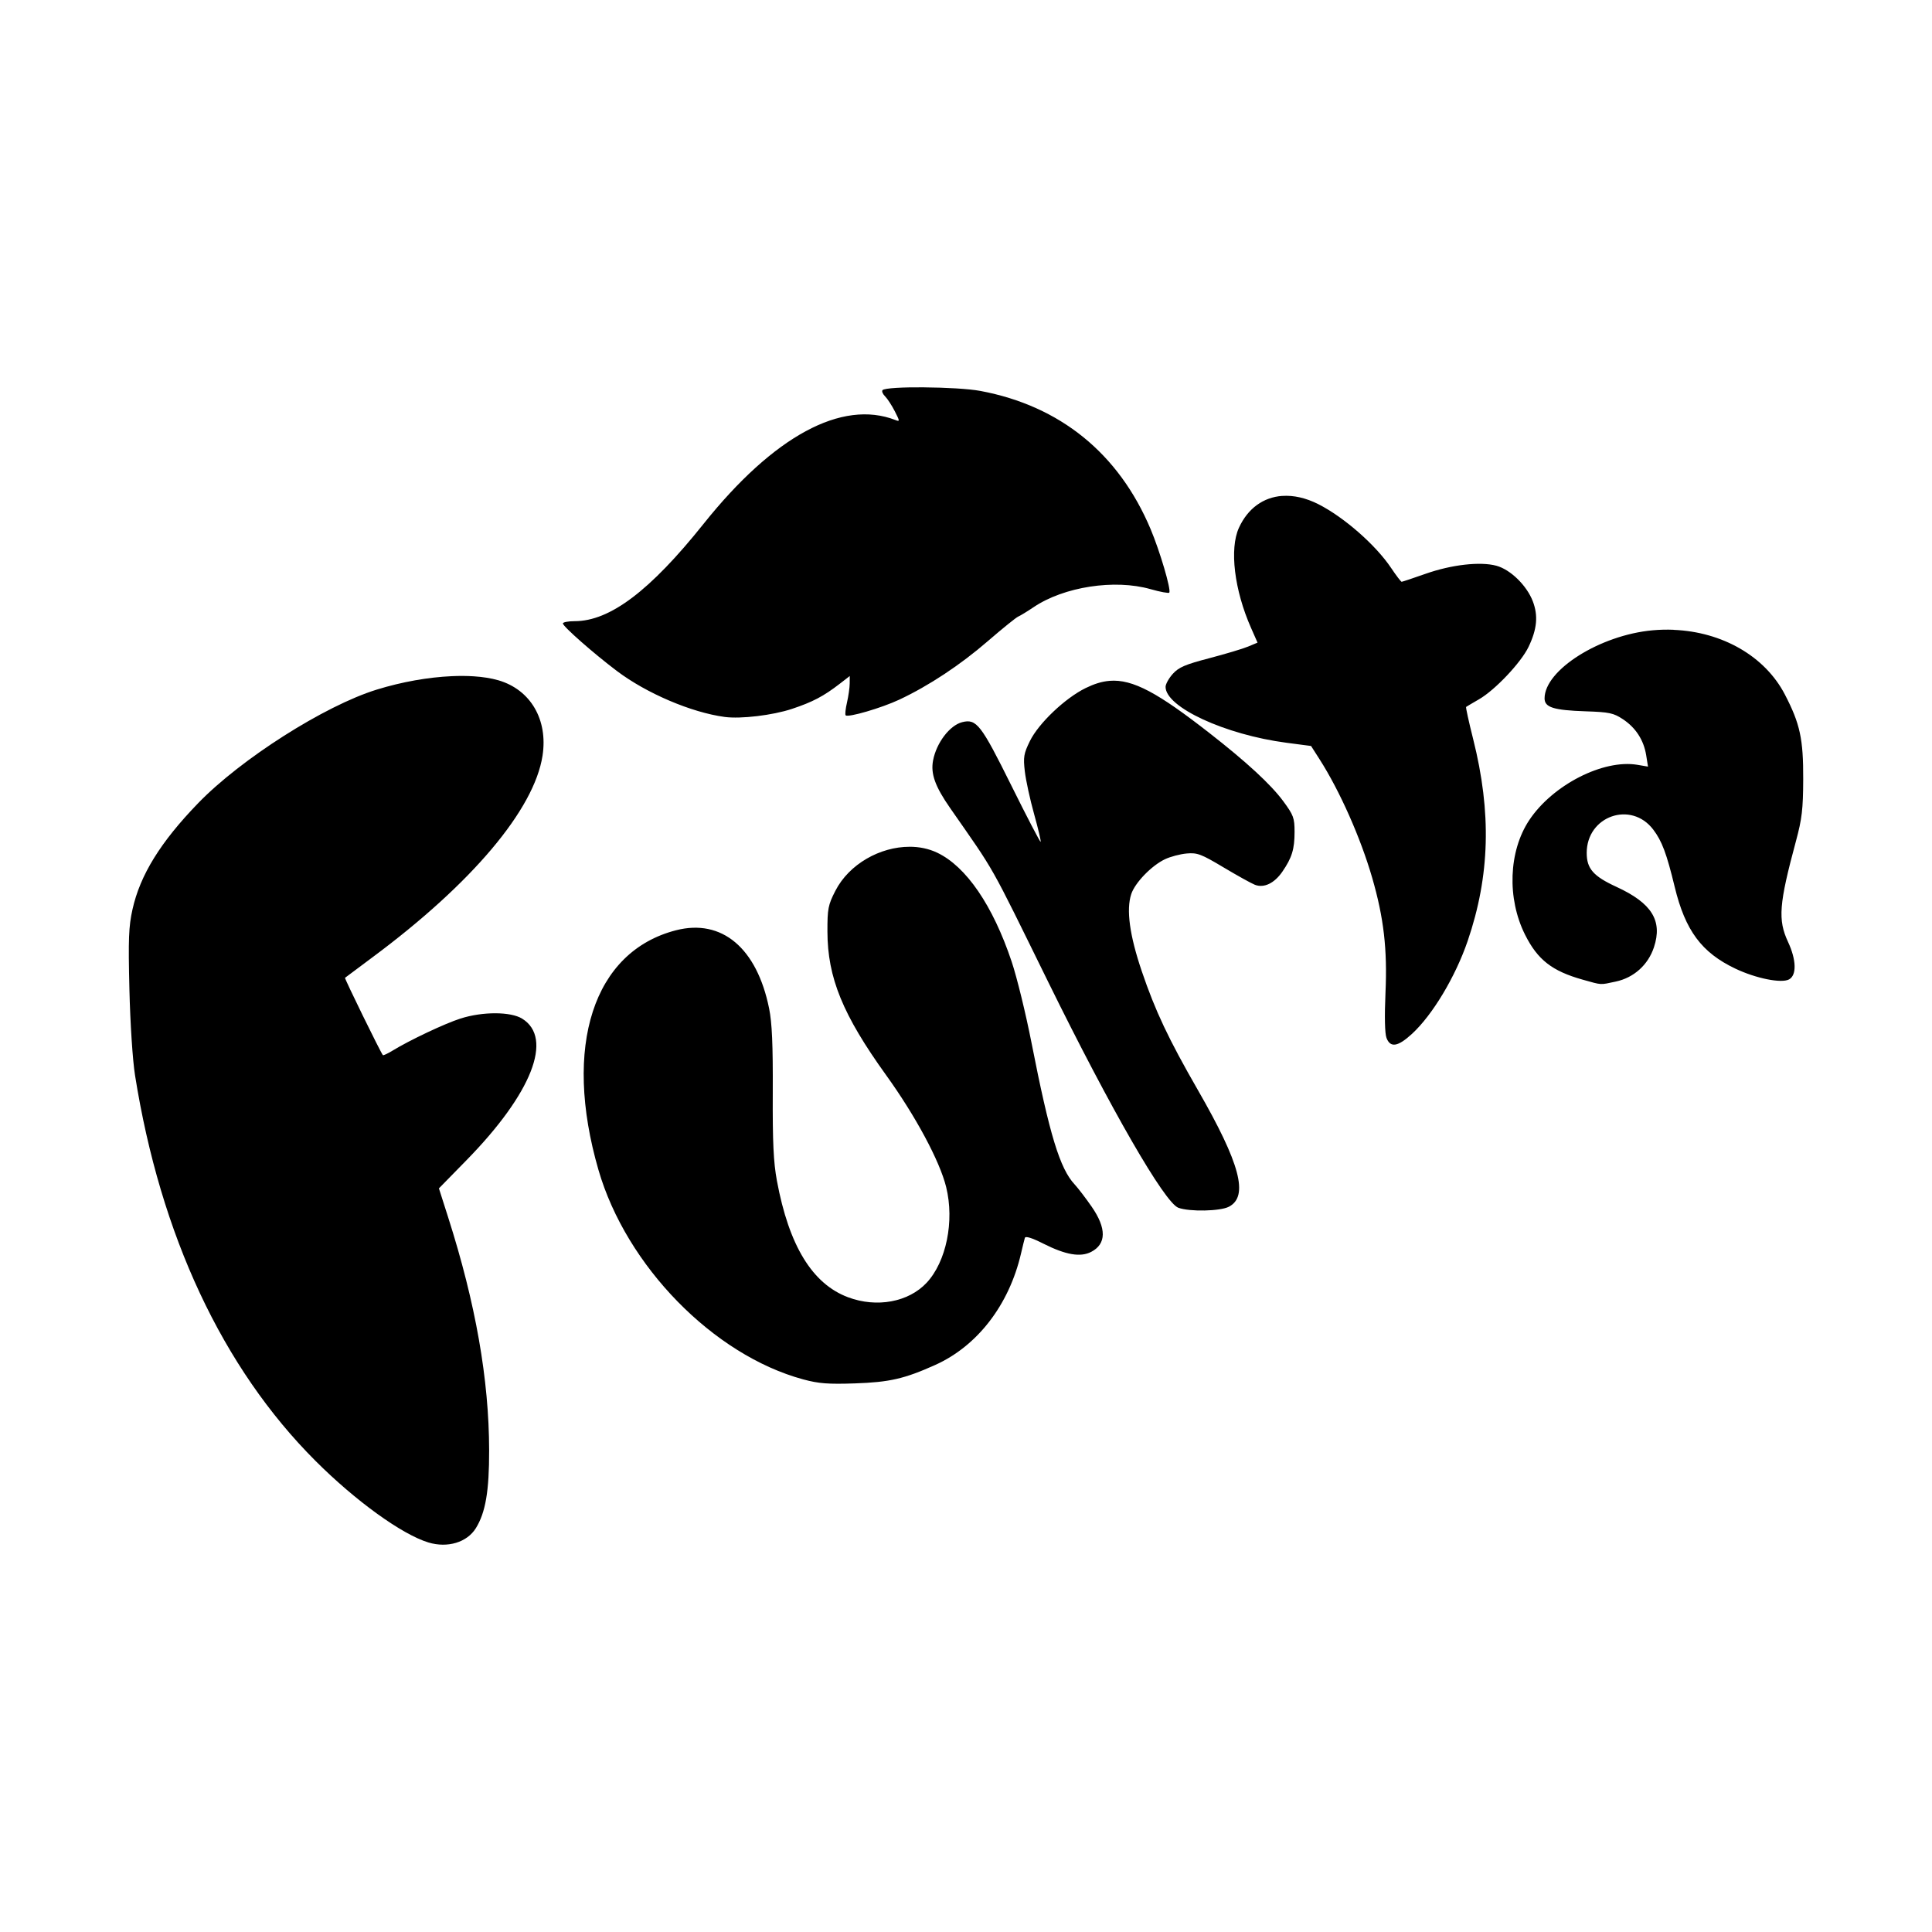 <svg width="1500" height="1500" viewBox="0 0 1500 1500" xmlns="http://www.w3.org/2000/svg">
  <!-- Original SVG transformiert und zentriert -->
  <svg x="100.0" y="300.721" width="1300" height="898.557" viewBox="0 0 636.2 439.74">
    g/2000/svg" viewBox="0 0 636.2 439.74">
  <path id="path11252-5-4" d="M302.25,0c-7.99-.07-15.08.28-15.86,1.06-.38.39.04,1.45.95,2.35.91.91,2.58,3.47,3.71,5.69,1.93,3.79,1.95,3.99.22,3.32-20.35-7.9-46.26,6.12-72.87,39.43-20.36,25.49-35.6,37-49.01,37-2.45,0-4.46.39-4.46.86,0,1.12,11.64,11.37,20.5,18.05,11.29,8.52,28.32,15.78,41,17.48h0c6.09.82,18.21-.63,25.5-3.05,7.89-2.62,12.07-4.82,18.25-9.6l3.75-2.9-.02,2.83c-.01,1.56-.48,4.81-1.03,7.22-.56,2.41-.79,4.61-.51,4.88.93.93,13.61-2.78,20.37-5.95,11.21-5.26,23.19-13.18,33.7-22.28,5.5-4.76,10.68-8.94,11.5-9.29.82-.35,3.45-1.96,5.84-3.57,11.51-7.77,30.79-10.74,44.43-6.85,3.72,1.06,6.93,1.65,7.14,1.31.71-1.2-3.57-15.71-7.11-24.12-12.11-28.75-34.37-46.83-64.65-52.5-4.43-.83-13.33-1.3-21.33-1.36ZM438.25,41.25c-7.1.51-13.05,4.68-16.45,12.12-3.65,8-1.76,23.64,4.59,38.01l2.48,5.62-3.61,1.51c-1.99.83-8.61,2.81-14.72,4.41-9.14,2.39-11.6,3.44-13.86,5.94-1.51,1.67-2.75,3.9-2.75,4.95,0,7.71,22.59,18.16,45.89,21.23l9.39,1.23,3.23,5.05c7.69,12.03,15.61,29.87,20,45.05,4.4,15.21,5.78,27.1,5.05,43.57-.4,9.08-.26,15.58.38,17.25,1.46,3.85,4.34,3.38,9.72-1.57,7.79-7.18,16.48-21.69,21.12-35.25,8.47-24.8,9.12-48.79,2.08-76.77-1.65-6.55-2.85-12.03-2.67-12.17.18-.14,2.39-1.45,4.92-2.91,6.09-3.51,15.96-13.96,18.81-19.91,3.23-6.73,3.71-11.84,1.62-17.31-2.29-6-8.5-12.07-13.83-13.51-6.13-1.67-17.08-.42-26.96,3.07-4.71,1.66-8.79,3.02-9.05,3.02s-2.07-2.36-4-5.25c-5.84-8.72-17.9-19.29-27.62-24.22-4.8-2.43-9.47-3.45-13.74-3.15ZM586.98,92.12c-2.63-.11-5.31-.05-8.01.2-19.98,1.81-41.04,15.09-41.04,25.87,0,3.42,3.44,4.5,15.62,4.91,8.96.3,10.58.64,14.13,2.99,4.89,3.23,7.94,7.95,8.86,13.7l.69,4.32-4.02-.68c-13-2.2-32.26,7.67-41.13,21.06-7.83,11.82-8.47,29.71-1.56,43.5,4.78,9.54,10.25,13.8,21.92,17.08,7.43,2.08,6.42,2.03,12.57.71,6.85-1.47,12.25-6.33,14.47-13.01,3.35-10.1-.78-16.78-14.22-22.96-8.81-4.05-11.32-6.92-11.32-12.9,0-14.03,16.87-19.95,25.28-8.87,3.31,4.36,5.07,9.05,8.15,21.77,4.02,16.61,10.23,24.97,23.07,31.07,7.83,3.72,17.45,5.65,20.37,4.09,2.96-1.58,2.81-7.41-.36-14.22-3.93-8.44-3.47-14.35,3-38.35,2.28-8.46,2.71-12.08,2.75-23.5.06-15.28-1.2-21.1-6.98-32.21-7.57-14.56-23.8-23.78-42.23-24.54h0ZM122.65,109.75c-8.84.4-18.86,2.14-28.46,5.11-19.78,6.11-51.61,26.35-67.86,43.16-14.31,14.79-22.03,27.29-24.93,40.35-1.45,6.52-1.63,11.22-1.17,30.35.31,12.97,1.22,26.91,2.13,32.64,9.65,60.81,33.24,111.22,68.55,146.52,15.23,15.23,32.87,27.97,42.92,31.02,7.29,2.21,14.7-.03,18.05-5.45,3.67-5.94,5.06-14.07,5.03-29.55-.04-26.9-5.13-55.83-15.57-88.54l-3.51-11,10.43-10.65c24.88-25.4,33.16-46.45,21.19-53.84-4.37-2.7-15.03-2.72-23.41-.04-6.01,1.92-19.29,8.2-25.9,12.24-1.82,1.11-3.44,1.86-3.61,1.66-.87-1.03-14.63-29.15-14.38-29.37.16-.15,4.83-3.64,10.39-7.76,37.78-28.04,61.49-56.13,64.66-76.63,2.12-13.7-4.55-25.1-16.78-28.66-2.69-.78-5.86-1.28-9.36-1.51-2.63-.17-5.44-.19-8.39-.05h0ZM372.57,111.53c-2.99.25-5.89,1.21-9.02,2.74-7.8,3.82-17.88,13.4-21.18,20.15-2.33,4.76-2.55,6.09-1.92,11.51.39,3.37,1.98,10.69,3.54,16.26,1.55,5.58,2.67,10.29,2.47,10.49-.19.19-5.23-9.47-11.18-21.48-11.46-23.1-13.2-25.34-18.62-23.98-4.73,1.19-9.79,7.83-11.07,14.53-.97,5.08.77,9.91,6.52,18.16,17.56,25.22,14.46,19.72,37.19,65.95,23.9,48.6,44.28,83.96,49.49,85.87,4.26,1.56,15.88,1.33,19.19-.39,7.6-3.93,4.3-16.4-11.7-44.21-11.23-19.51-16.26-30.17-21.39-45.27-4.63-13.65-5.96-23.38-4.01-29.3,1.43-4.34,7.71-10.83,12.82-13.26,2.06-.98,5.77-1.96,8.24-2.18,4.03-.36,5.49.19,14,5.27,5.23,3.12,10.6,6.1,11.93,6.62,3.44,1.33,7.39-.56,10.44-4.99,3.63-5.28,4.63-8.54,4.63-15.11,0-5.3-.39-6.36-4.32-11.69-4.67-6.33-13.95-14.9-28.18-25.99-19.17-14.94-28.9-20.47-37.86-19.71h0ZM296.6,174.57c-11.07,0-22.91,6.52-28.15,16.76-2.74,5.36-3.02,6.77-3,15.47.04,17.52,5.83,31.66,22.32,54.57,11.2,15.55,20.36,32.63,22.79,42.48,3.2,12.99.05,28.4-7.44,36.4-6.88,7.34-18.94,9.56-29.82,5.49-13.61-5.09-22.48-19.62-27.05-44.29-1.3-7.05-1.66-14.55-1.57-33.58.08-18.12-.28-26.42-1.39-31.87-4.65-22.98-17.96-34.17-35.36-29.71-31.44,8.05-43.1,44.07-29.48,91.06,10.57,36.48,43.68,70.35,77.8,79.59,5.87,1.59,9.46,1.87,19.68,1.52,13.1-.45,18.74-1.74,30.42-6.98,16.06-7.2,28.12-22.84,32.65-42.36.61-2.61,1.26-5.29,1.46-5.94.23-.78,2.68-.03,7.11,2.22,8.45,4.25,14.02,5.2,18.1,3.09,5.81-3.01,5.87-8.97.15-17.21-2.26-3.25-5.16-7.04-6.44-8.42-5.61-5.99-9.54-18.9-16.37-53.72-2.17-11.08-5.57-24.99-7.56-30.92-7.15-21.36-17.28-36.17-28.31-41.41-3.25-1.54-6.85-2.26-10.54-2.25Z"/>

  </svg>
</svg>